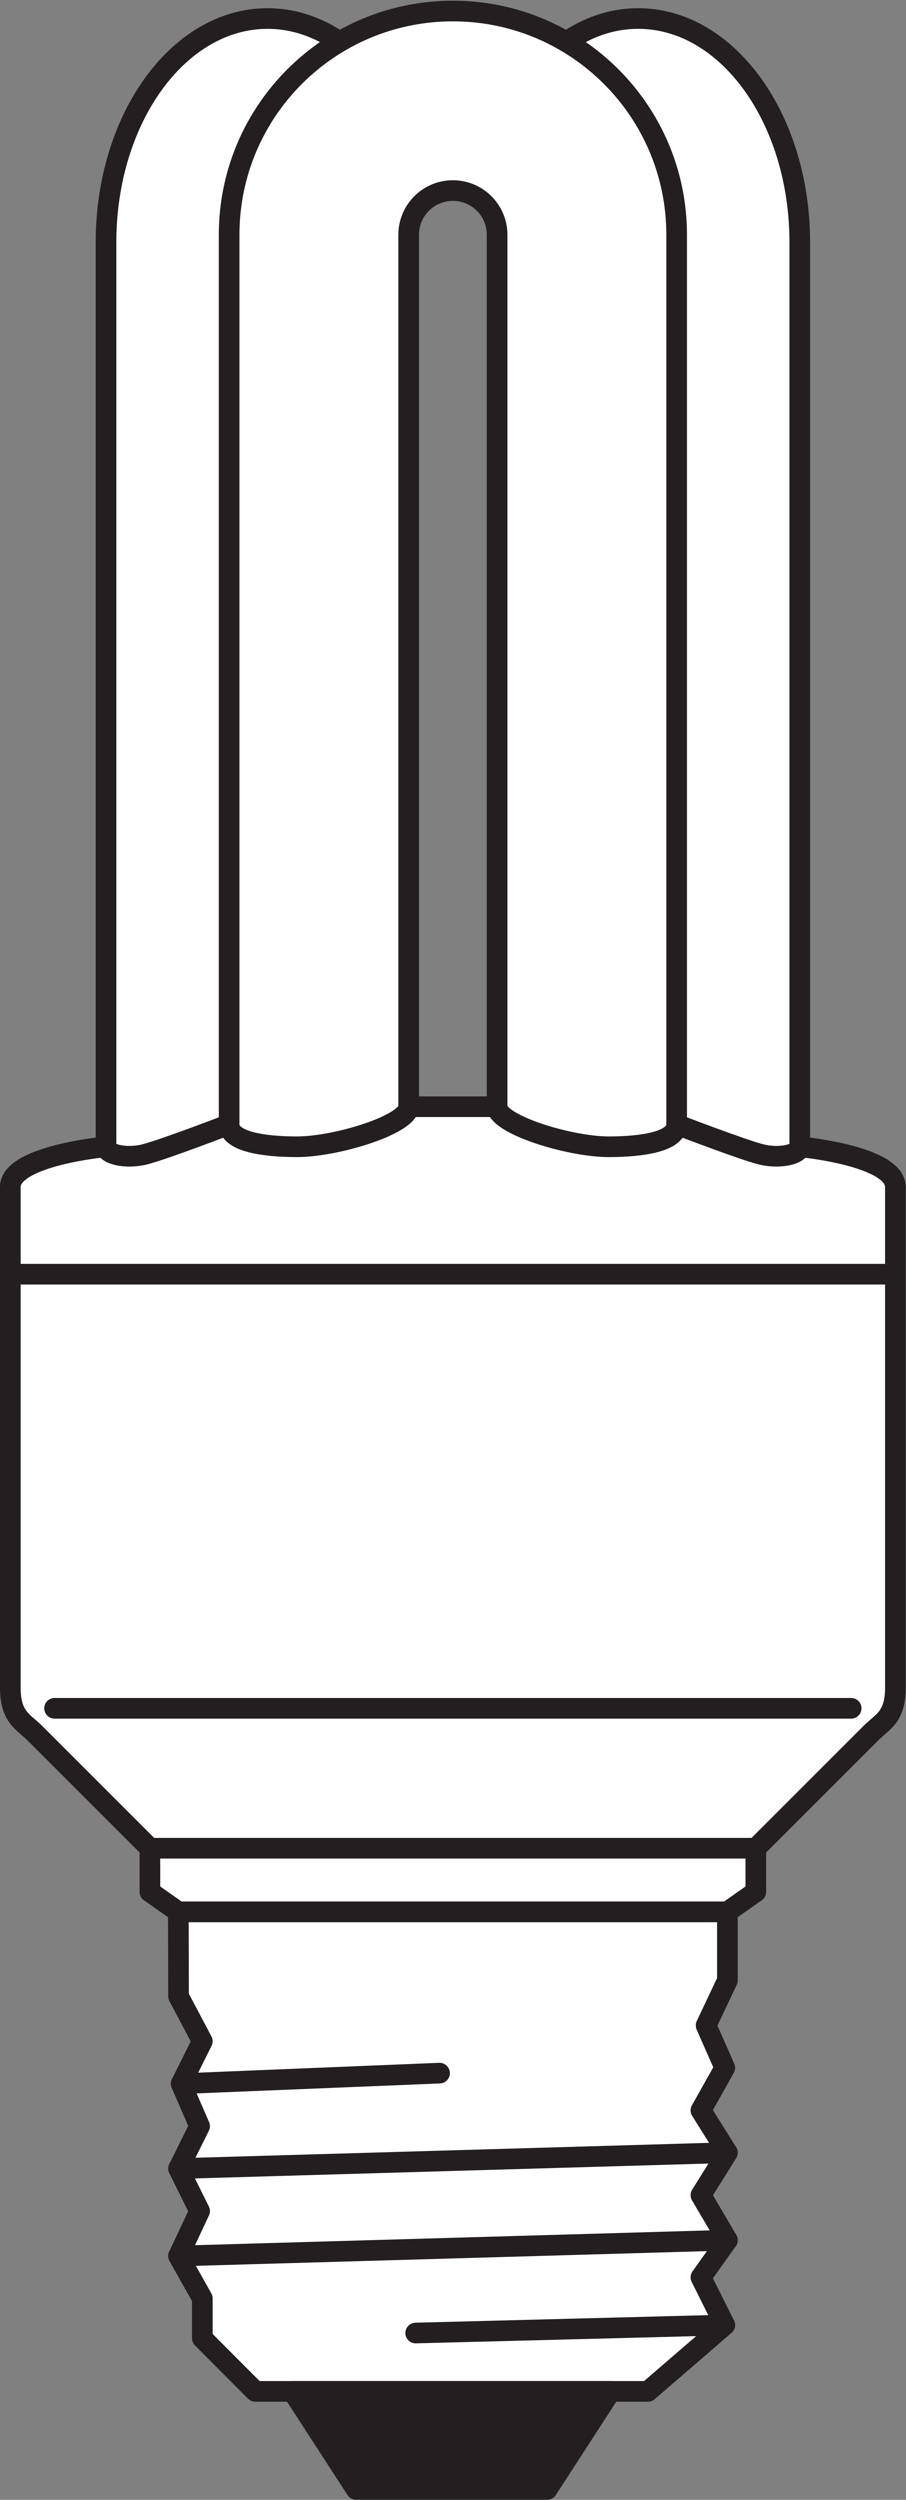 <?xml version="1.0" encoding="UTF-8" standalone="no"?>
<svg
   xmlns:dc="http://purl.org/dc/elements/1.1/"
   xmlns:cc="http://creativecommons.org/ns#"
   xmlns:rdf="http://www.w3.org/1999/02/22-rdf-syntax-ns#"
   xmlns:svg="http://www.w3.org/2000/svg"
   xmlns="http://www.w3.org/2000/svg"
   viewBox="0 0 41.44 114.333"
   height="114.333"
   width="41.44"
   xml:space="preserve"
   id="svg2"
   version="1.1"><rect x="0" y="0" width="41.44" height="114.333" fill="#808080" stroke="none"/><defs
     id="defs6" /><g
     transform="matrix(1.333,0,0,-1.333,0,114.333)"
     id="g10"><g
       transform="scale(0.1)"
       id="g12"><path
         id="path14"
         style="fill:#ffffff;fill-opacity:1;fill-rule:nonzero;stroke:none"
         d="m 249.59,201.746 v -23.523 l -7.305,-15.457 6.406,-14.543 -8.183,-14.61 9.082,-14.5 -9.082,-14.574 9.082,-15.465 -9.082,-12.734 8.183,-16.379 L 222.324,37.207 H 87.602 L 69.422,55.449 v 13.664 l -8.16,14.539 7.231,15.41 -7.231,14.589 7.231,14.551 -6.328,14.57 7.258,14.563 -8.16,15.437 -0.066,28.973 H 249.59" /><path
         id="path16"
         style="fill:none;stroke:#231f20;stroke-width:7.087;stroke-linecap:butt;stroke-linejoin:round;stroke-miterlimit:3.864;stroke-dasharray:none;stroke-opacity:1"
         d="m 249.59,201.746 v -23.523 l -7.305,-15.457 6.406,-14.543 -8.183,-14.61 9.082,-14.5 -9.082,-14.574 9.082,-15.465 -9.082,-12.734 8.183,-16.379 L 222.324,37.207 H 87.602 L 69.422,55.449 v 13.664 l -8.16,14.539 7.231,15.41 -7.231,14.589 7.231,14.551 -6.328,14.57 7.258,14.563 -8.16,15.437 -0.066,28.973 z" /><path
         id="path18"
         style="fill:#231f20;fill-opacity:1;fill-rule:nonzero;stroke:none"
         d="M 209.531,37.207 187.734,3.547 H 122.227 L 100.41,37.207 h 109.121" /><path
         id="path20"
         style="fill:none;stroke:#231f20;stroke-width:7.087;stroke-linecap:butt;stroke-linejoin:round;stroke-miterlimit:3.864;stroke-dasharray:none;stroke-opacity:1"
         d="M 209.531,37.207 187.734,3.547 H 122.227 L 100.41,37.207 Z" /><path
         id="path22"
         style="fill:none;stroke:#231f20;stroke-width:7.087;stroke-linecap:round;stroke-linejoin:round;stroke-miterlimit:3.864;stroke-dasharray:none;stroke-opacity:1"
         d="M 248.691,59.961 142.637,57.227" /><path
         id="path24"
         style="fill:none;stroke:#231f20;stroke-width:7.087;stroke-linecap:round;stroke-linejoin:round;stroke-miterlimit:3.864;stroke-dasharray:none;stroke-opacity:1"
         d="M 150.82,146.398 62.164,142.773" /><path
         id="path26"
         style="fill:none;stroke:#231f20;stroke-width:7.087;stroke-linecap:round;stroke-linejoin:round;stroke-miterlimit:3.864;stroke-dasharray:none;stroke-opacity:1"
         d="M 249.59,119.113 61.262,113.652" /><path
         id="path28"
         style="fill:none;stroke:#231f20;stroke-width:7.087;stroke-linecap:round;stroke-linejoin:round;stroke-miterlimit:3.864;stroke-dasharray:none;stroke-opacity:1"
         d="M 249.59,89.074 61.262,83.652" /><path
         id="path30"
         style="fill:#ffffff;fill-opacity:1;fill-rule:evenodd;stroke:none"
         d="m 135.828,179.992 h 5.949 c -0.019,4.61 -2.988,8.629 -10.195,8.848 -5.09,0.183 -10.336,-2.844 -10.277,-8.067 0.14,-9.902 15.433,-6.418 14.867,-11.171 -0.274,-2.364 -2.52,-2.676 -4.297,-2.715 -2.441,-0.039 -5.137,1.426 -4.883,4.082 h -6.039 c 0.027,-0.742 -0.644,-9.063 10.746,-9.199 5.774,-0.079 10.391,3.281 10.352,8.289 -0.117,10.058 -15.254,6.769 -14.617,11.211 0.261,1.691 2.222,2.421 4.031,2.363 4.93,-0.156 4.363,-3.641 4.363,-3.641 v 0 z m 75.324,-3.058 v -14.18 h 6.211 v 25.449 h -6.25 l -6.367,-10.476 -5.976,10.476 h -6.543 v -25.449 h 6.347 v 13.781 l 6.25,-10.051 6.328,10.45 v 0 z m -104.14,-15.379 c 7.597,0 12.695,6.015 12.453,13.496 0.363,8.054 -5.113,13.613 -12.453,13.57 -7.153,0 -12.531,-5.601 -12.5,-13.57 -0.094,-7.805 4.977,-13.731 12.5,-13.496 v 0 z m 0,21.707 c 4.48,0.129 6.343,-4.032 6.343,-8.153 -0.281,-3.808 -1.968,-8.007 -6.375,-8.007 -4.359,0 -6.328,4.011 -6.382,7.996 0.054,3.984 1.918,8.293 6.414,8.164 v 0 z m 47.441,-12.391 h -3.848 v -8.117 h -5.949 v 25.363 h 13.02 c 4.687,0 8.32,-3.996 8.047,-8.887 -0.215,-3.691 -1.828,-6.437 -5.254,-7.988 l 4.336,-8.488 h -6.575 l -3.777,8.117 v 0 z m -3.945,11.914 h 6.062 c 1.75,0 2.95,-1.543 3.02,-3.39 0.117,-1.551 -1.113,-3.426 -2.871,-3.426 h -6.211 v 6.816 0 z m 31.328,5.418 9.324,-25.449 h -6.387 l -1.503,4.414 h -10.04 l -1.5,-4.414 h -6.41 l 9.282,25.449 h 7.234 v 0 z m -3.555,-6.445 -3.242,-9.258 h 6.445 l -3.203,9.336 v -0.078 0 0" /><path
         id="path32"
         style="fill:#ffffff;fill-opacity:1;fill-rule:nonzero;stroke:none"
         d="m 249.59,201.746 9.758,6.859 v 14.961 c 0,0 35.625,35.625 39.507,39.512 3.887,3.887 8.379,5.391 8.379,15.567 0,10.175 0,161.035 0,171.804 0,10.774 -32.832,13.797 -32.832,13.797 l -42.246,7.664 -61.597,6.082 H 140.227 L 78.621,471.91 36.379,464.246 c 0,0 -32.836,-3.023 -32.836,-13.797 0,-10.769 0,-161.629 0,-171.804 0,-10.176 4.496,-11.68 8.379,-15.567 3.887,-3.887 39.512,-39.512 39.512,-39.512 v -14.961 l 9.758,-6.859 H 249.59" /><path
         id="path34"
         style="fill:none;stroke:#231f20;stroke-width:7.087;stroke-linecap:butt;stroke-linejoin:round;stroke-miterlimit:4;stroke-dasharray:none;stroke-opacity:1"
         d="m 249.59,201.746 9.758,6.859 v 14.961 c 0,0 35.625,35.625 39.507,39.512 3.887,3.887 8.379,5.391 8.379,15.567 0,10.175 0,161.035 0,171.804 0,10.774 -32.832,13.797 -32.832,13.797 l -42.246,7.664 -61.597,6.082 H 140.227 L 78.621,471.91 36.379,464.246 c 0,0 -32.836,-3.023 -32.836,-13.797 0,-10.769 0,-161.629 0,-171.804 0,-10.176 4.496,-11.68 8.379,-15.567 3.887,-3.887 39.512,-39.512 39.512,-39.512 v -14.961 l 9.758,-6.859 z" /><path
         id="path36"
         style="fill:#ffffff;fill-opacity:1;fill-rule:nonzero;stroke:none"
         d="m 78.621,471.91 c 0,0 -22.594,-8.687 -28.973,-10.277 -6.375,-1.602 -13.27,0 -13.27,2.613 0,2.625 0,310.344 0,310.344 0,42.398 24.824,76.769 55.438,76.769 11.473,0 22.137,-4.836 30.989,-13.117 V 471.91 H 78.621" /><path
         id="path38"
         style="fill:none;stroke:#231f20;stroke-width:7.087;stroke-linecap:butt;stroke-linejoin:miter;stroke-miterlimit:4;stroke-dasharray:none;stroke-opacity:1"
         d="m 78.621,471.91 c 0,0 -22.594,-8.687 -28.973,-10.277 -6.375,-1.602 -13.27,0 -13.27,2.613 0,2.625 0,310.344 0,310.344 0,42.398 24.824,76.769 55.438,76.769 11.473,0 22.137,-4.836 30.989,-13.117 V 471.91 Z" /><path
         id="path40"
         style="fill:#ffffff;fill-opacity:1;fill-rule:nonzero;stroke:none"
         d="m 232.18,471.91 c 0,0 22.593,-8.687 28.972,-10.277 6.375,-1.602 13.274,0 13.274,2.613 0,2.625 0,310.344 0,310.344 0,42.398 -24.824,76.769 -55.442,76.769 -11.472,0 -22.136,-4.836 -30.988,-13.117 V 471.91 h 44.184" /><path
         id="path42"
         style="fill:none;stroke:#231f20;stroke-width:7.087;stroke-linecap:butt;stroke-linejoin:miter;stroke-miterlimit:4;stroke-dasharray:none;stroke-opacity:1"
         d="m 232.18,471.91 c 0,0 22.593,-8.687 28.972,-10.277 6.375,-1.602 13.274,0 13.274,2.613 0,2.625 0,310.344 0,310.344 0,42.398 -24.824,76.769 -55.442,76.769 -11.472,0 -22.136,-4.836 -30.988,-13.117 V 471.91 Z" /><path
         id="path44"
         style="fill:#ffffff;fill-opacity:1;fill-rule:nonzero;stroke:none"
         d="m 155.391,792.328 c 8.371,0 15.183,-6.789 15.183,-15.168 V 477.992 c 0,-6.082 24.731,-13.746 38.305,-13.746 11.582,0 23.301,1.77 23.301,7.664 v 305.25 c 0,42.403 -34.375,76.77 -76.782,76.77 -42.402,0 -76.777,-34.367 -76.777,-76.77 V 471.91 c 0,-5.894 11.723,-7.664 23.305,-7.664 13.57,0 38.301,7.664 38.301,13.746 V 777.16 c 0,8.379 6.793,15.168 15.164,15.168" /><path
         id="path46"
         style="fill:none;stroke:#231f20;stroke-width:7.087;stroke-linecap:butt;stroke-linejoin:miter;stroke-miterlimit:4;stroke-dasharray:none;stroke-opacity:1"
         d="m 155.391,792.328 c 8.371,0 15.183,-6.789 15.183,-15.168 V 477.992 c 0,-6.082 24.731,-13.746 38.305,-13.746 11.582,0 23.301,1.77 23.301,7.664 v 305.25 c 0,42.403 -34.375,76.77 -76.782,76.77 -42.402,0 -76.777,-34.367 -76.777,-76.77 V 471.91 c 0,-5.894 11.723,-7.664 23.305,-7.664 13.57,0 38.301,7.664 38.301,13.746 V 777.16 c 0,8.379 6.793,15.168 15.164,15.168 z" /><path
         id="path48"
         style="fill:#ffffff;fill-opacity:1;fill-rule:nonzero;stroke:none"
         d="M 307.234,420.52 H 3.543" /><path
         id="path50"
         style="fill:none;stroke:#231f20;stroke-width:7.087;stroke-linecap:butt;stroke-linejoin:miter;stroke-miterlimit:4;stroke-dasharray:none;stroke-opacity:1"
         d="M 307.234,420.52 H 3.543" /><path
         id="path52"
         style="fill:#ffffff;fill-opacity:1;fill-rule:nonzero;stroke:none"
         d="M 259.348,223.566 H 51.434" /><path
         id="path54"
         style="fill:none;stroke:#231f20;stroke-width:7.087;stroke-linecap:butt;stroke-linejoin:miter;stroke-miterlimit:4;stroke-dasharray:none;stroke-opacity:1"
         d="M 259.348,223.566 H 51.434" /><path
         id="path56"
         style="fill:#ffffff;fill-opacity:1;fill-rule:nonzero;stroke:none"
         d="M 292.063,271.574 H 18.73" /><path
         id="path58"
         style="fill:none;stroke:#231f20;stroke-width:7.087;stroke-linecap:round;stroke-linejoin:miter;stroke-miterlimit:4;stroke-dasharray:none;stroke-opacity:1"
         d="M 292.063,271.574 H 18.73" /></g></g></svg>